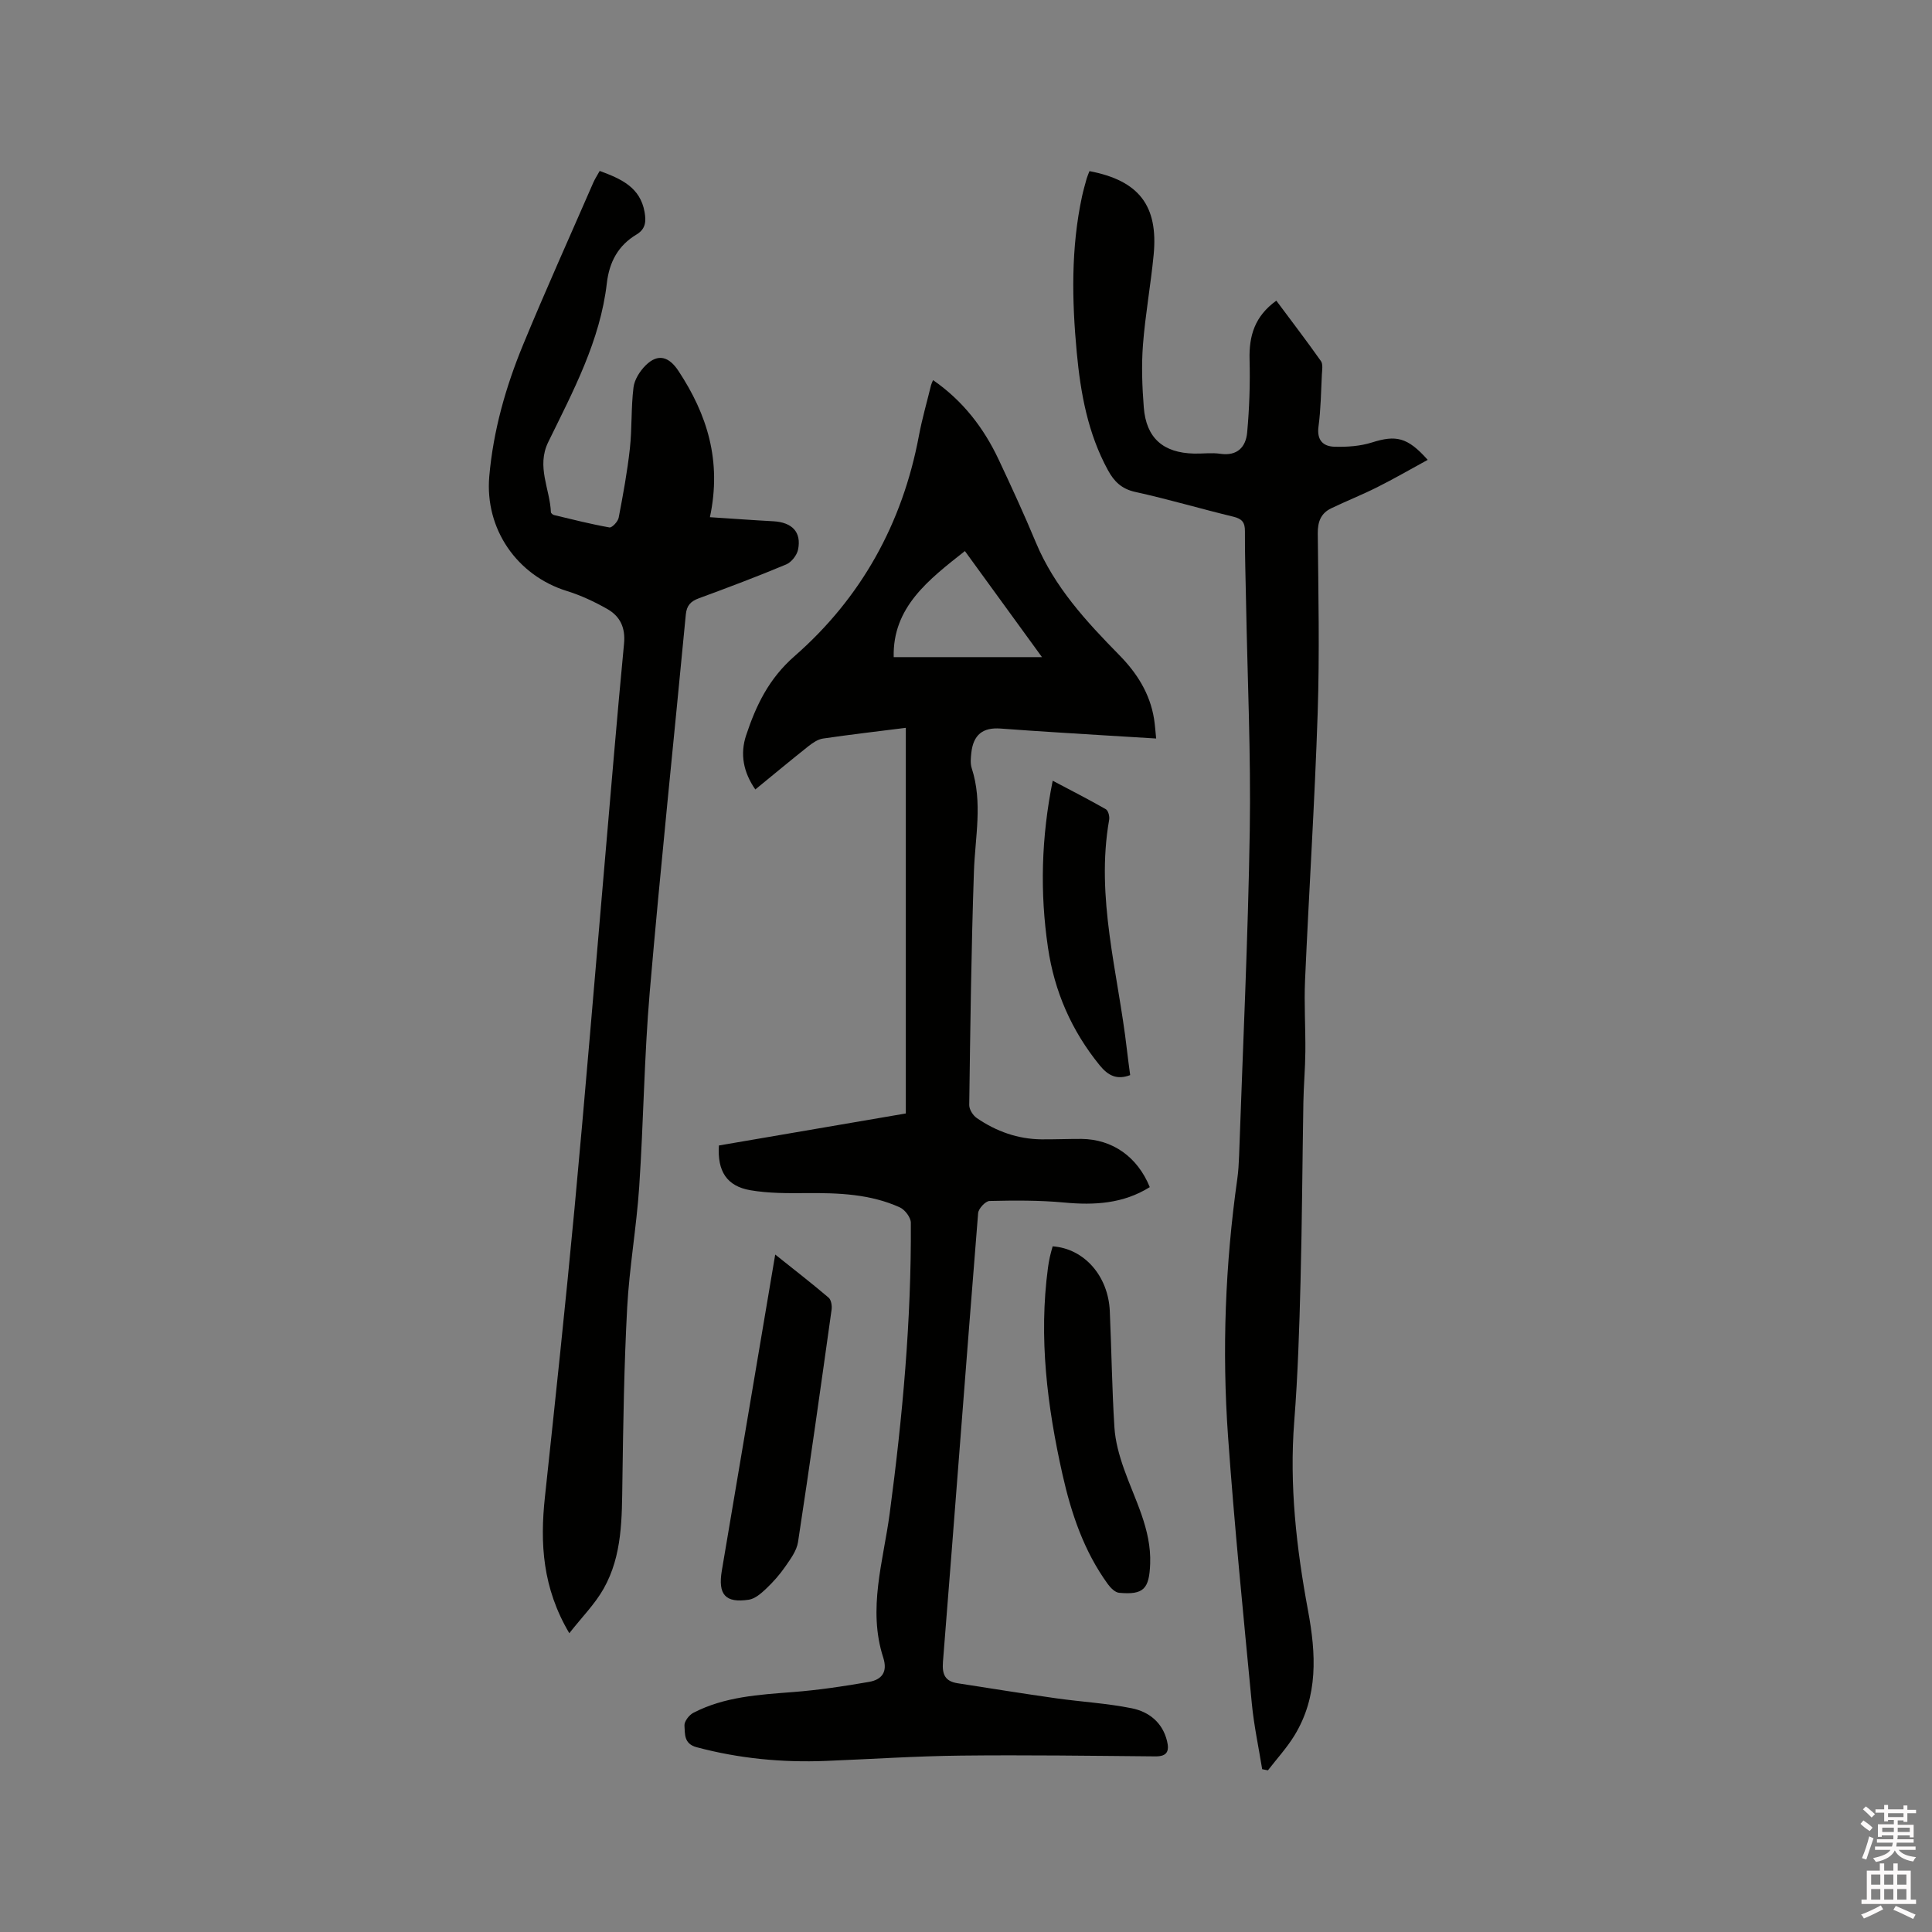 <svg enable-background="new 0 0 400 400" viewBox="0 0 400 400" xmlns="http://www.w3.org/2000/svg"><rect x="0" y="0" width="400" height="400" fill="#808080" stroke="none"/><path d="m385.2 377.6.6-.7c.6.4 1.3.9 1.9 1.5l-.6.7c-.8-.5-1.4-1-1.9-1.5zm.3 7.1c.6-1.4 1.1-2.9 1.5-4.5.3.1.6.3.9.4-.5 1.4-1 2.9-1.5 4.4zm.2-10.1.6-.6c.7.5 1.3 1.1 1.9 1.6l-.7.7c-.6-.6-1.2-1.2-1.8-1.7zm8.4-.8h.8v.9h1.8v.7h-1.8v1.8h-.8v-.3h-1.2v.9h3.3v2.6h-.8v-.4h-2.5c0 .3 0 .6-.1.8h3.4v.7h-3.5c0 .3-.1.6-.1.8h4v.7h-3.5c.7.9 1.9 1.3 3.6 1.5-.2.2-.4.5-.6.9-1.9-.3-3.2-1.1-3.8-2.3-.5 1.1-1.8 2-3.9 2.4-.2-.3-.4-.5-.6-.8 1.9-.4 3.1-.9 3.6-1.7h-3.2v-.7h3.5c.1-.2.1-.5.2-.8h-3.3v-.7h3.4c0-.2 0-.5 0-.8h-2.4v.3h-.8v-2.6h3.3v-.9h-1.2v.3h-.8v-1.8h-1.8v-.7h1.8v-.9h.8v.9h3.2zm-4.4 5.5h2.4c0-.3 0-.6 0-.9h-2.4zm1.2-3.1h3.2v-.8h-3.2zm4.4 2.2h-2.4v.9h2.5v-.9z" fill="#fcfafa"/><path d="m389.2 385.8h.9v1.5h1.9v-1.5h.9v1.5h2.7v6h1.1v.9h-11.3v-.9h1.1v-6h2.7zm.2 8.7.5.8c-1.2.6-2.5 1.3-4 1.9-.2-.3-.3-.6-.6-.8 1.6-.6 3-1.3 4.1-1.9zm-2-4.3h1.9v-2.1h-1.9zm0 3.1h1.9v-2.2h-1.9zm2.7-3.1h1.9v-2.1h-1.9zm0 3.1h1.9v-2.2h-1.9zm2.4 1.3c1.4.6 2.7 1.2 4.1 1.8l-.5.9c-1.5-.7-2.8-1.4-4.1-1.9zm2.2-6.5h-1.9v2.1h1.9zm-1.9 5.2h1.9v-2.2h-1.9z" fill="#fcfafa"/><g fill="#010100"><path d="m238.05 245.78c-5.48 3.43-11.44 3.78-17.72 3.19-5.12-.48-10.31-.44-15.46-.32-.84.02-2.29 1.58-2.36 2.52-2.49 30.96-4.81 61.93-7.28 92.88-.21 2.64.45 4.05 3.04 4.45 6.78 1.05 13.56 2.15 20.36 3.11 5.23.74 10.53 1.03 15.69 2.07 3.52.71 6.35 2.9 7.3 6.77.5 2.04.08 3.21-2.39 3.19-13.44-.12-26.88-.31-40.32-.16-9.32.1-18.63.73-27.94 1.1-9.05.36-17.96-.49-26.75-2.84-2.68-.72-2.38-2.77-2.51-4.47-.07-.85.96-2.2 1.84-2.65 6.47-3.35 13.57-3.75 20.67-4.3 5.25-.41 10.49-1.19 15.69-2.1 2.59-.45 3.94-1.98 2.95-5.05-3.25-10.07.02-19.92 1.34-29.82 2.66-19.98 4.5-40.02 4.38-60.2-.01-1.09-1.22-2.69-2.27-3.17-6.12-2.78-12.68-3.01-19.29-2.96-3.9.03-7.87.06-11.69-.6-4.87-.85-6.83-3.94-6.49-9.26 12.8-2.19 25.69-4.4 38.7-6.63 0-26.66 0-53.13 0-79.84-5.85.74-11.52 1.39-17.16 2.22-1.06.16-2.12.89-3 1.58-3.64 2.89-7.22 5.87-11 8.96-2.49-3.59-3.19-7.34-1.9-11.22 2.06-6.2 4.69-11.72 10.03-16.39 13.78-12.05 22.34-27.47 25.74-45.62.66-3.53 1.67-7 2.52-10.5.07-.28.22-.55.41-1.02 6.17 4.27 10.51 9.9 13.61 16.51 2.66 5.65 5.27 11.33 7.67 17.09 3.84 9.23 10.44 16.37 17.29 23.34 3.65 3.72 6.33 7.94 7.18 13.17.2 1.23.27 2.48.44 4.09-6.71-.41-13.12-.79-19.52-1.2-4.23-.27-8.46-.54-12.68-.86-3.69-.28-5.66 1.28-6.07 5.04-.11 1.04-.23 2.19.08 3.15 2.32 7.12.7 14.27.46 21.45-.55 16.1-.75 32.21-.97 48.31-.01.92.79 2.17 1.59 2.71 4.01 2.74 8.46 4.34 13.38 4.39 2.76.02 5.51-.1 8.27-.09 6.41.07 11.58 3.69 14.14 9.98zm-38.28-131.69c-7.54 5.95-14.99 11.64-14.74 21.96h30.7c-5.73-7.88-10.84-14.91-15.96-21.96z"/><path d="m225.56 35.43c10.27 1.95 14.27 7.18 13.29 17.33-.6 6.22-1.73 12.38-2.21 18.6-.33 4.31-.17 8.68.17 13 .5 6.34 4.02 9.41 10.43 9.55 1.8.04 3.64-.22 5.4.04 3.53.52 5.29-1.4 5.57-4.39.46-5.02.63-10.08.5-15.12-.13-4.88 1.04-8.95 5.54-12.19 3.15 4.23 6.27 8.31 9.23 12.5.46.65.25 1.85.2 2.79-.18 3.6-.22 7.22-.7 10.78-.38 2.84.98 4.11 3.33 4.17 2.58.07 5.3-.11 7.73-.88 4.96-1.57 7.37-1.12 11.55 3.6-3.6 1.96-6.99 3.93-10.49 5.68-3.11 1.56-6.35 2.84-9.49 4.35-2.12 1.02-2.8 2.76-2.78 5.18.12 12.4.39 24.82-.02 37.21-.61 18.42-1.8 36.83-2.61 55.24-.22 4.95.11 9.93.06 14.89-.03 3.49-.35 6.97-.41 10.45-.21 12.39-.27 24.79-.59 37.18-.25 9.63-.55 19.27-1.3 28.87-1.04 13.24.45 26.23 2.85 39.18 1.66 8.91 2.17 17.74-2.82 25.89-1.57 2.56-3.64 4.81-5.48 7.2-.4-.08-.8-.16-1.19-.24-.73-4.52-1.7-9.01-2.14-13.55-1.76-18.45-3.62-36.9-4.93-55.38-1.26-17.8-.58-35.59 1.92-53.29.22-1.57.31-3.16.37-4.75.78-22.45 1.85-44.9 2.21-67.36.25-15.78-.48-31.58-.77-47.37-.09-4.87-.26-9.75-.23-14.62.01-1.83-.62-2.56-2.38-2.99-6.79-1.64-13.5-3.63-20.32-5.13-2.83-.62-4.39-2.16-5.66-4.5-4.16-7.61-5.67-15.93-6.46-24.39-1.01-10.79-1.21-21.59 1.09-32.29.27-1.24.62-2.46.96-3.69.14-.49.36-.96.58-1.55z"/><path d="m124.16 35.39c4.47 1.64 8.39 3.4 9.29 8.5.34 1.91.25 3.51-1.65 4.65-3.8 2.27-5.65 5.68-6.16 10.09-1.38 11.92-6.98 22.35-12.13 32.89-2.49 5.09.35 9.7.55 14.53.01.21.4.53.66.59 3.81.91 7.61 1.88 11.46 2.56.53.09 1.75-1.21 1.91-2.01.91-4.76 1.79-9.53 2.32-14.34.46-4.19.23-8.46.75-12.64.2-1.63 1.33-3.4 2.54-4.59 2.55-2.51 4.82-1.78 6.77 1.18 5.92 8.98 9 18.58 6.51 30.28 4.83.31 8.96.62 13.1.84 3.91.21 5.89 2.23 5.15 5.87-.24 1.17-1.38 2.63-2.48 3.08-5.95 2.49-12 4.77-18.06 7-1.7.62-2.52 1.5-2.7 3.36-2.48 26.06-5.23 52.1-7.47 78.18-1.15 13.41-1.28 26.9-2.18 40.33-.56 8.35-2.04 16.64-2.49 24.99-.64 11.95-.82 23.93-.99 35.9-.11 7.67.01 15.39-3.88 22.28-1.81 3.21-4.52 5.92-7.11 9.23-5.57-9.4-6.08-18.64-5.05-28.2 2.13-19.91 4.26-39.83 6.13-59.77 2.19-23.43 4.11-46.89 6.14-70.33 1.35-15.52 2.62-31.06 4.11-46.57.32-3.34-.82-5.68-3.48-7.19-2.64-1.5-5.46-2.82-8.36-3.72-10.33-3.21-17.01-12.85-16.06-23.74.83-9.47 3.41-18.55 7.02-27.29 4.64-11.25 9.65-22.35 14.51-33.51.34-.78.81-1.49 1.33-2.43z"/><path d="m160.5 259.74c4.01 3.2 7.6 5.98 11.05 8.92.54.46.74 1.69.62 2.5-2.25 16.05-4.5 32.1-6.95 48.12-.28 1.8-1.57 3.52-2.66 5.1-1.14 1.64-2.49 3.17-3.95 4.55-1.02.96-2.28 2.07-3.56 2.27-4.88.74-6.44-1.05-5.6-6.04 3.65-21.63 7.3-43.24 11.05-65.42z"/><path d="m217.94 258.04c6.54.46 11.5 6.14 11.83 13.38.36 8.04.45 16.09.96 24.11.18 2.88.99 5.78 1.95 8.52 2.27 6.45 5.71 12.53 5.45 19.7-.19 5.22-1.35 6.49-6.44 6.02-.83-.08-1.76-1.02-2.32-1.79-4.94-6.8-7.57-14.59-9.39-22.69-3.17-14.12-4.95-28.34-3.01-42.82.1-.73.22-1.46.38-2.18.15-.71.36-1.41.59-2.25z"/><path d="m217.95 161.64c3.83 2.02 7.46 3.88 11 5.9.5.28.81 1.48.69 2.17-2.84 16.15 1.84 31.72 3.66 47.5.2 1.78.45 3.55.69 5.38-2.75 1.04-4.56.12-6.32-2.04-5.82-7.16-9.37-15.28-10.7-24.37-1.68-11.39-1.39-22.74.98-34.54z"/></g></svg>
